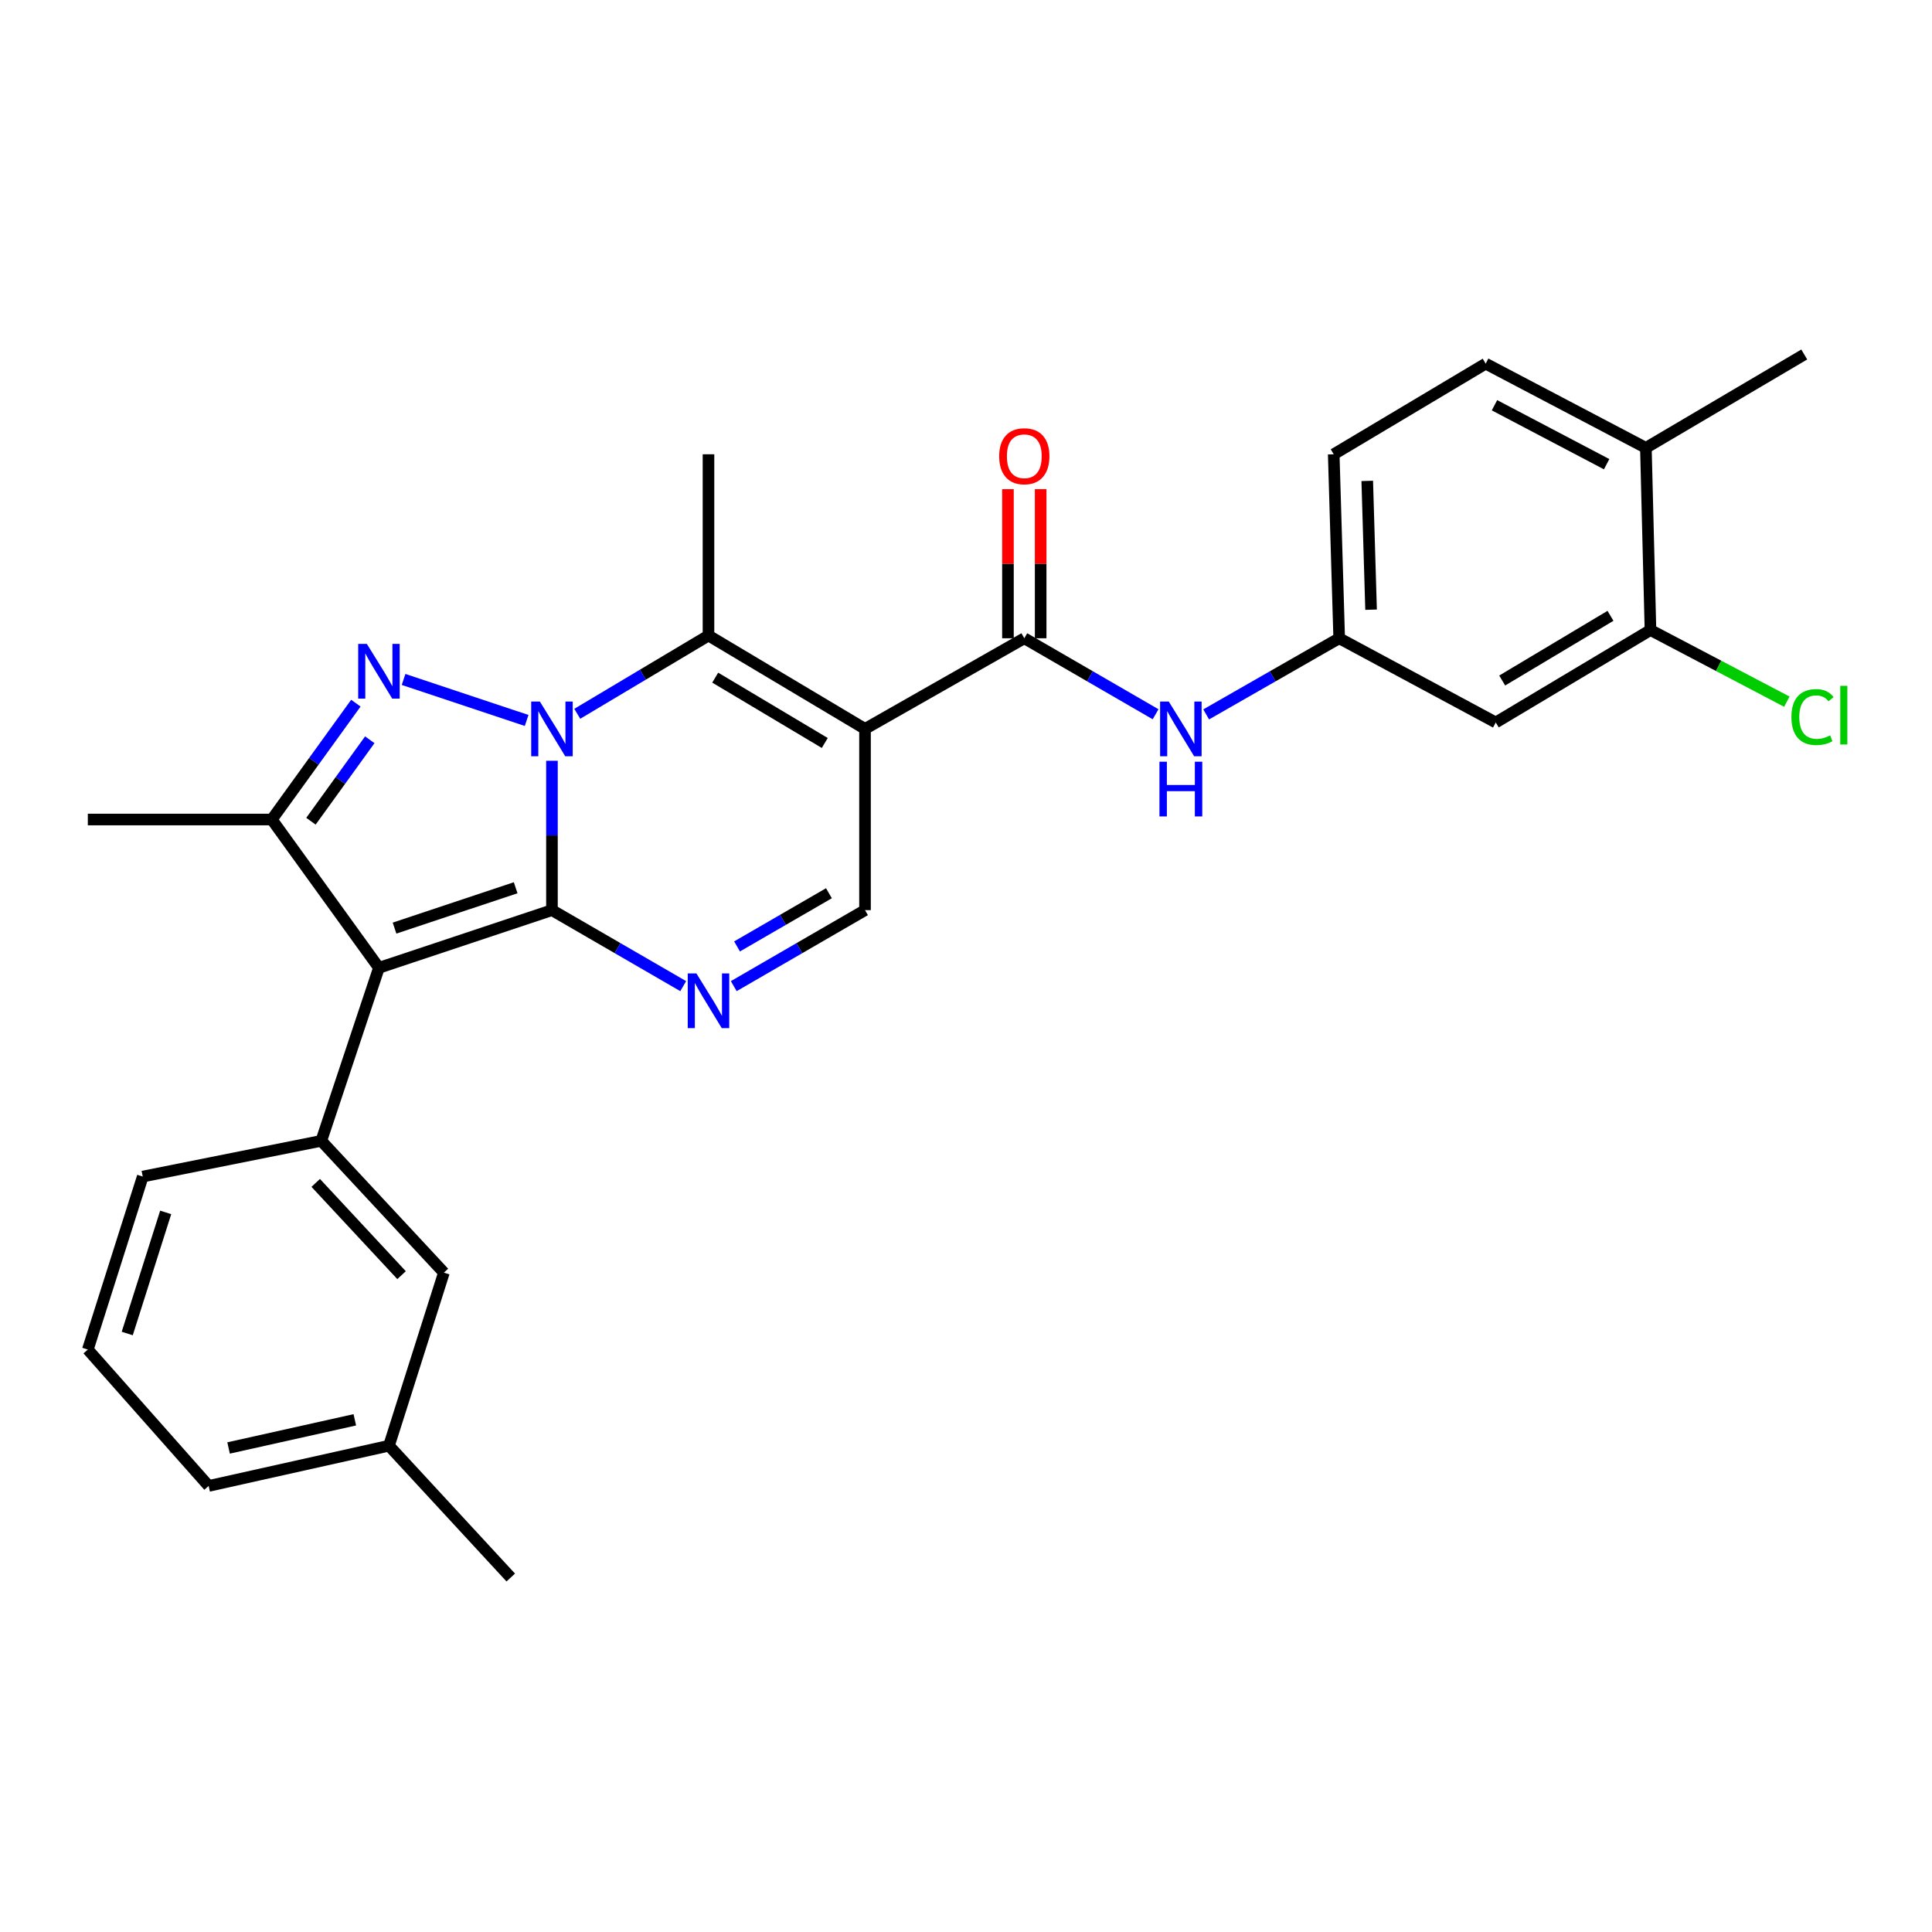 <?xml version='1.0' encoding='iso-8859-1'?>
<svg version='1.1' baseProfile='full'
              xmlns='http://www.w3.org/2000/svg'
                      xmlns:rdkit='http://www.rdkit.org/xml'
                      xmlns:xlink='http://www.w3.org/1999/xlink'
                  xml:space='preserve'
width='1000px' height='1000px' viewBox='0 0 1000 1000'>
<!-- END OF HEADER -->
<rect style='opacity:1.0;fill:#FFFFFF;stroke:none' width='1000' height='1000' x='0' y='0'> </rect>
<path class='bond-0' d='M 285.69,471.089 L 285.69,432.433' style='fill:none;fill-rule:evenodd;stroke:#000000;stroke-width:6px;stroke-linecap:butt;stroke-linejoin:miter;stroke-opacity:1' />
<path class='bond-0' d='M 285.69,432.433 L 285.69,393.777' style='fill:none;fill-rule:evenodd;stroke:#0000FF;stroke-width:6px;stroke-linecap:butt;stroke-linejoin:miter;stroke-opacity:1' />
<path class='bond-1' d='M 285.69,471.089 L 196.135,500.931' style='fill:none;fill-rule:evenodd;stroke:#000000;stroke-width:6px;stroke-linecap:butt;stroke-linejoin:miter;stroke-opacity:1' />
<path class='bond-1' d='M 266.903,459.499 L 204.214,480.389' style='fill:none;fill-rule:evenodd;stroke:#000000;stroke-width:6px;stroke-linecap:butt;stroke-linejoin:miter;stroke-opacity:1' />
<path class='bond-5' d='M 285.69,471.089 L 319.661,490.757' style='fill:none;fill-rule:evenodd;stroke:#000000;stroke-width:6px;stroke-linecap:butt;stroke-linejoin:miter;stroke-opacity:1' />
<path class='bond-5' d='M 319.661,490.757 L 353.632,510.425' style='fill:none;fill-rule:evenodd;stroke:#0000FF;stroke-width:6px;stroke-linecap:butt;stroke-linejoin:miter;stroke-opacity:1' />
<path class='bond-2' d='M 272.59,372.906 L 208.889,351.679' style='fill:none;fill-rule:evenodd;stroke:#0000FF;stroke-width:6px;stroke-linecap:butt;stroke-linejoin:miter;stroke-opacity:1' />
<path class='bond-4' d='M 298.789,369.46 L 332.751,349.206' style='fill:none;fill-rule:evenodd;stroke:#0000FF;stroke-width:6px;stroke-linecap:butt;stroke-linejoin:miter;stroke-opacity:1' />
<path class='bond-4' d='M 332.751,349.206 L 366.713,328.951' style='fill:none;fill-rule:evenodd;stroke:#000000;stroke-width:6px;stroke-linecap:butt;stroke-linejoin:miter;stroke-opacity:1' />
<path class='bond-6' d='M 196.135,500.931 L 140.693,424.18' style='fill:none;fill-rule:evenodd;stroke:#000000;stroke-width:6px;stroke-linecap:butt;stroke-linejoin:miter;stroke-opacity:1' />
<path class='bond-9' d='M 196.135,500.931 L 166.292,590.496' style='fill:none;fill-rule:evenodd;stroke:#000000;stroke-width:6px;stroke-linecap:butt;stroke-linejoin:miter;stroke-opacity:1' />
<path class='bond-28' d='M 184.196,363.956 L 162.444,394.068' style='fill:none;fill-rule:evenodd;stroke:#0000FF;stroke-width:6px;stroke-linecap:butt;stroke-linejoin:miter;stroke-opacity:1' />
<path class='bond-28' d='M 162.444,394.068 L 140.693,424.18' style='fill:none;fill-rule:evenodd;stroke:#000000;stroke-width:6px;stroke-linecap:butt;stroke-linejoin:miter;stroke-opacity:1' />
<path class='bond-28' d='M 191.398,382.906 L 176.172,403.984' style='fill:none;fill-rule:evenodd;stroke:#0000FF;stroke-width:6px;stroke-linecap:butt;stroke-linejoin:miter;stroke-opacity:1' />
<path class='bond-28' d='M 176.172,403.984 L 160.946,425.063' style='fill:none;fill-rule:evenodd;stroke:#000000;stroke-width:6px;stroke-linecap:butt;stroke-linejoin:miter;stroke-opacity:1' />
<path class='bond-3' d='M 447.726,377.271 L 447.726,471.089' style='fill:none;fill-rule:evenodd;stroke:#000000;stroke-width:6px;stroke-linecap:butt;stroke-linejoin:miter;stroke-opacity:1' />
<path class='bond-7' d='M 447.726,377.271 L 530.178,330.363' style='fill:none;fill-rule:evenodd;stroke:#000000;stroke-width:6px;stroke-linecap:butt;stroke-linejoin:miter;stroke-opacity:1' />
<path class='bond-29' d='M 447.726,377.271 L 366.713,328.951' style='fill:none;fill-rule:evenodd;stroke:#000000;stroke-width:6px;stroke-linecap:butt;stroke-linejoin:miter;stroke-opacity:1' />
<path class='bond-29' d='M 426.899,384.567 L 370.19,350.744' style='fill:none;fill-rule:evenodd;stroke:#000000;stroke-width:6px;stroke-linecap:butt;stroke-linejoin:miter;stroke-opacity:1' />
<path class='bond-19' d='M 366.713,328.951 L 366.713,235.134' style='fill:none;fill-rule:evenodd;stroke:#000000;stroke-width:6px;stroke-linecap:butt;stroke-linejoin:miter;stroke-opacity:1' />
<path class='bond-8' d='M 379.793,510.424 L 413.759,490.756' style='fill:none;fill-rule:evenodd;stroke:#0000FF;stroke-width:6px;stroke-linecap:butt;stroke-linejoin:miter;stroke-opacity:1' />
<path class='bond-8' d='M 413.759,490.756 L 447.726,471.089' style='fill:none;fill-rule:evenodd;stroke:#000000;stroke-width:6px;stroke-linecap:butt;stroke-linejoin:miter;stroke-opacity:1' />
<path class='bond-8' d='M 381.497,489.868 L 405.274,476.101' style='fill:none;fill-rule:evenodd;stroke:#0000FF;stroke-width:6px;stroke-linecap:butt;stroke-linejoin:miter;stroke-opacity:1' />
<path class='bond-8' d='M 405.274,476.101 L 429.05,462.334' style='fill:none;fill-rule:evenodd;stroke:#000000;stroke-width:6px;stroke-linecap:butt;stroke-linejoin:miter;stroke-opacity:1' />
<path class='bond-21' d='M 140.693,424.18 L 45.455,424.18' style='fill:none;fill-rule:evenodd;stroke:#000000;stroke-width:6px;stroke-linecap:butt;stroke-linejoin:miter;stroke-opacity:1' />
<path class='bond-10' d='M 530.178,330.363 L 564.154,350.031' style='fill:none;fill-rule:evenodd;stroke:#000000;stroke-width:6px;stroke-linecap:butt;stroke-linejoin:miter;stroke-opacity:1' />
<path class='bond-10' d='M 564.154,350.031 L 598.129,369.699' style='fill:none;fill-rule:evenodd;stroke:#0000FF;stroke-width:6px;stroke-linecap:butt;stroke-linejoin:miter;stroke-opacity:1' />
<path class='bond-15' d='M 538.646,330.363 L 538.646,291.773' style='fill:none;fill-rule:evenodd;stroke:#000000;stroke-width:6px;stroke-linecap:butt;stroke-linejoin:miter;stroke-opacity:1' />
<path class='bond-15' d='M 538.646,291.773 L 538.646,253.183' style='fill:none;fill-rule:evenodd;stroke:#FF0000;stroke-width:6px;stroke-linecap:butt;stroke-linejoin:miter;stroke-opacity:1' />
<path class='bond-15' d='M 521.711,330.363 L 521.711,291.773' style='fill:none;fill-rule:evenodd;stroke:#000000;stroke-width:6px;stroke-linecap:butt;stroke-linejoin:miter;stroke-opacity:1' />
<path class='bond-15' d='M 521.711,291.773 L 521.711,253.183' style='fill:none;fill-rule:evenodd;stroke:#FF0000;stroke-width:6px;stroke-linecap:butt;stroke-linejoin:miter;stroke-opacity:1' />
<path class='bond-14' d='M 166.292,590.496 L 229.768,658.715' style='fill:none;fill-rule:evenodd;stroke:#000000;stroke-width:6px;stroke-linecap:butt;stroke-linejoin:miter;stroke-opacity:1' />
<path class='bond-14' d='M 163.416,612.265 L 207.849,660.018' style='fill:none;fill-rule:evenodd;stroke:#000000;stroke-width:6px;stroke-linecap:butt;stroke-linejoin:miter;stroke-opacity:1' />
<path class='bond-23' d='M 166.292,590.496 L 73.886,608.983' style='fill:none;fill-rule:evenodd;stroke:#000000;stroke-width:6px;stroke-linecap:butt;stroke-linejoin:miter;stroke-opacity:1' />
<path class='bond-13' d='M 624.311,369.773 L 658.737,350.068' style='fill:none;fill-rule:evenodd;stroke:#0000FF;stroke-width:6px;stroke-linecap:butt;stroke-linejoin:miter;stroke-opacity:1' />
<path class='bond-13' d='M 658.737,350.068 L 693.164,330.363' style='fill:none;fill-rule:evenodd;stroke:#000000;stroke-width:6px;stroke-linecap:butt;stroke-linejoin:miter;stroke-opacity:1' />
<path class='bond-11' d='M 854.278,326.11 L 774.205,373.95' style='fill:none;fill-rule:evenodd;stroke:#000000;stroke-width:6px;stroke-linecap:butt;stroke-linejoin:miter;stroke-opacity:1' />
<path class='bond-11' d='M 833.581,318.749 L 777.531,352.237' style='fill:none;fill-rule:evenodd;stroke:#000000;stroke-width:6px;stroke-linecap:butt;stroke-linejoin:miter;stroke-opacity:1' />
<path class='bond-18' d='M 854.278,326.11 L 889.57,344.649' style='fill:none;fill-rule:evenodd;stroke:#000000;stroke-width:6px;stroke-linecap:butt;stroke-linejoin:miter;stroke-opacity:1' />
<path class='bond-18' d='M 889.57,344.649 L 924.862,363.188' style='fill:none;fill-rule:evenodd;stroke:#00CC00;stroke-width:6px;stroke-linecap:butt;stroke-linejoin:miter;stroke-opacity:1' />
<path class='bond-31' d='M 854.278,326.11 L 851.907,231.813' style='fill:none;fill-rule:evenodd;stroke:#000000;stroke-width:6px;stroke-linecap:butt;stroke-linejoin:miter;stroke-opacity:1' />
<path class='bond-12' d='M 774.205,373.95 L 693.164,330.363' style='fill:none;fill-rule:evenodd;stroke:#000000;stroke-width:6px;stroke-linecap:butt;stroke-linejoin:miter;stroke-opacity:1' />
<path class='bond-20' d='M 693.164,330.363 L 690.332,235.134' style='fill:none;fill-rule:evenodd;stroke:#000000;stroke-width:6px;stroke-linecap:butt;stroke-linejoin:miter;stroke-opacity:1' />
<path class='bond-20' d='M 709.666,315.575 L 707.684,248.915' style='fill:none;fill-rule:evenodd;stroke:#000000;stroke-width:6px;stroke-linecap:butt;stroke-linejoin:miter;stroke-opacity:1' />
<path class='bond-22' d='M 229.768,658.715 L 201.337,748.298' style='fill:none;fill-rule:evenodd;stroke:#000000;stroke-width:6px;stroke-linecap:butt;stroke-linejoin:miter;stroke-opacity:1' />
<path class='bond-16' d='M 851.907,231.813 L 768.984,188.225' style='fill:none;fill-rule:evenodd;stroke:#000000;stroke-width:6px;stroke-linecap:butt;stroke-linejoin:miter;stroke-opacity:1' />
<path class='bond-16' d='M 831.589,240.265 L 773.543,209.753' style='fill:none;fill-rule:evenodd;stroke:#000000;stroke-width:6px;stroke-linecap:butt;stroke-linejoin:miter;stroke-opacity:1' />
<path class='bond-25' d='M 851.907,231.813 L 933.879,183.484' style='fill:none;fill-rule:evenodd;stroke:#000000;stroke-width:6px;stroke-linecap:butt;stroke-linejoin:miter;stroke-opacity:1' />
<path class='bond-17' d='M 768.984,188.225 L 690.332,235.134' style='fill:none;fill-rule:evenodd;stroke:#000000;stroke-width:6px;stroke-linecap:butt;stroke-linejoin:miter;stroke-opacity:1' />
<path class='bond-27' d='M 201.337,748.298 L 264.362,816.516' style='fill:none;fill-rule:evenodd;stroke:#000000;stroke-width:6px;stroke-linecap:butt;stroke-linejoin:miter;stroke-opacity:1' />
<path class='bond-30' d='M 201.337,748.298 L 108,769.118' style='fill:none;fill-rule:evenodd;stroke:#000000;stroke-width:6px;stroke-linecap:butt;stroke-linejoin:miter;stroke-opacity:1' />
<path class='bond-30' d='M 183.65,734.893 L 118.313,749.467' style='fill:none;fill-rule:evenodd;stroke:#000000;stroke-width:6px;stroke-linecap:butt;stroke-linejoin:miter;stroke-opacity:1' />
<path class='bond-24' d='M 73.886,608.983 L 45.455,698.53' style='fill:none;fill-rule:evenodd;stroke:#000000;stroke-width:6px;stroke-linecap:butt;stroke-linejoin:miter;stroke-opacity:1' />
<path class='bond-24' d='M 85.762,627.54 L 65.86,690.222' style='fill:none;fill-rule:evenodd;stroke:#000000;stroke-width:6px;stroke-linecap:butt;stroke-linejoin:miter;stroke-opacity:1' />
<path class='bond-26' d='M 45.455,698.53 L 108,769.118' style='fill:none;fill-rule:evenodd;stroke:#000000;stroke-width:6px;stroke-linecap:butt;stroke-linejoin:miter;stroke-opacity:1' />
<path  class='atom-1' d='M 279.43 363.111
L 288.71 378.111
Q 289.63 379.591, 291.11 382.271
Q 292.59 384.951, 292.67 385.111
L 292.67 363.111
L 296.43 363.111
L 296.43 391.431
L 292.55 391.431
L 282.59 375.031
Q 281.43 373.111, 280.19 370.911
Q 278.99 368.711, 278.63 368.031
L 278.63 391.431
L 274.95 391.431
L 274.95 363.111
L 279.43 363.111
' fill='#0000FF'/>
<path  class='atom-3' d='M 189.875 333.269
L 199.155 348.269
Q 200.075 349.749, 201.555 352.429
Q 203.035 355.109, 203.115 355.269
L 203.115 333.269
L 206.875 333.269
L 206.875 361.589
L 202.995 361.589
L 193.035 345.189
Q 191.875 343.269, 190.635 341.069
Q 189.435 338.869, 189.075 338.189
L 189.075 361.589
L 185.395 361.589
L 185.395 333.269
L 189.875 333.269
' fill='#0000FF'/>
<path  class='atom-6' d='M 360.453 503.838
L 369.733 518.838
Q 370.653 520.318, 372.133 522.998
Q 373.613 525.678, 373.693 525.838
L 373.693 503.838
L 377.453 503.838
L 377.453 532.158
L 373.573 532.158
L 363.613 515.758
Q 362.453 513.838, 361.213 511.638
Q 360.013 509.438, 359.653 508.758
L 359.653 532.158
L 355.973 532.158
L 355.973 503.838
L 360.453 503.838
' fill='#0000FF'/>
<path  class='atom-11' d='M 604.95 363.111
L 614.23 378.111
Q 615.15 379.591, 616.63 382.271
Q 618.11 384.951, 618.19 385.111
L 618.19 363.111
L 621.95 363.111
L 621.95 391.431
L 618.07 391.431
L 608.11 375.031
Q 606.95 373.111, 605.71 370.911
Q 604.51 368.711, 604.15 368.031
L 604.15 391.431
L 600.47 391.431
L 600.47 363.111
L 604.95 363.111
' fill='#0000FF'/>
<path  class='atom-11' d='M 600.13 394.263
L 603.97 394.263
L 603.97 406.303
L 618.45 406.303
L 618.45 394.263
L 622.29 394.263
L 622.29 422.583
L 618.45 422.583
L 618.45 409.503
L 603.97 409.503
L 603.97 422.583
L 600.13 422.583
L 600.13 394.263
' fill='#0000FF'/>
<path  class='atom-16' d='M 517.178 236.145
Q 517.178 229.345, 520.538 225.545
Q 523.898 221.745, 530.178 221.745
Q 536.458 221.745, 539.818 225.545
Q 543.178 229.345, 543.178 236.145
Q 543.178 243.025, 539.778 246.945
Q 536.378 250.825, 530.178 250.825
Q 523.938 250.825, 520.538 246.945
Q 517.178 243.065, 517.178 236.145
M 530.178 247.625
Q 534.498 247.625, 536.818 244.745
Q 539.178 241.825, 539.178 236.145
Q 539.178 230.585, 536.818 227.785
Q 534.498 224.945, 530.178 224.945
Q 525.858 224.945, 523.498 227.745
Q 521.178 230.545, 521.178 236.145
Q 521.178 241.865, 523.498 244.745
Q 525.858 247.625, 530.178 247.625
' fill='#FF0000'/>
<path  class='atom-19' d='M 927.231 371.148
Q 927.231 364.108, 930.511 360.428
Q 933.831 356.708, 940.111 356.708
Q 945.951 356.708, 949.071 360.828
L 946.431 362.988
Q 944.151 359.988, 940.111 359.988
Q 935.831 359.988, 933.551 362.868
Q 931.311 365.708, 931.311 371.148
Q 931.311 376.748, 933.631 379.628
Q 935.991 382.508, 940.551 382.508
Q 943.671 382.508, 947.311 380.628
L 948.431 383.628
Q 946.951 384.588, 944.711 385.148
Q 942.471 385.708, 939.991 385.708
Q 933.831 385.708, 930.511 381.948
Q 927.231 378.188, 927.231 371.148
' fill='#00CC00'/>
<path  class='atom-19' d='M 952.511 354.988
L 956.191 354.988
L 956.191 385.348
L 952.511 385.348
L 952.511 354.988
' fill='#00CC00'/>
</svg>
